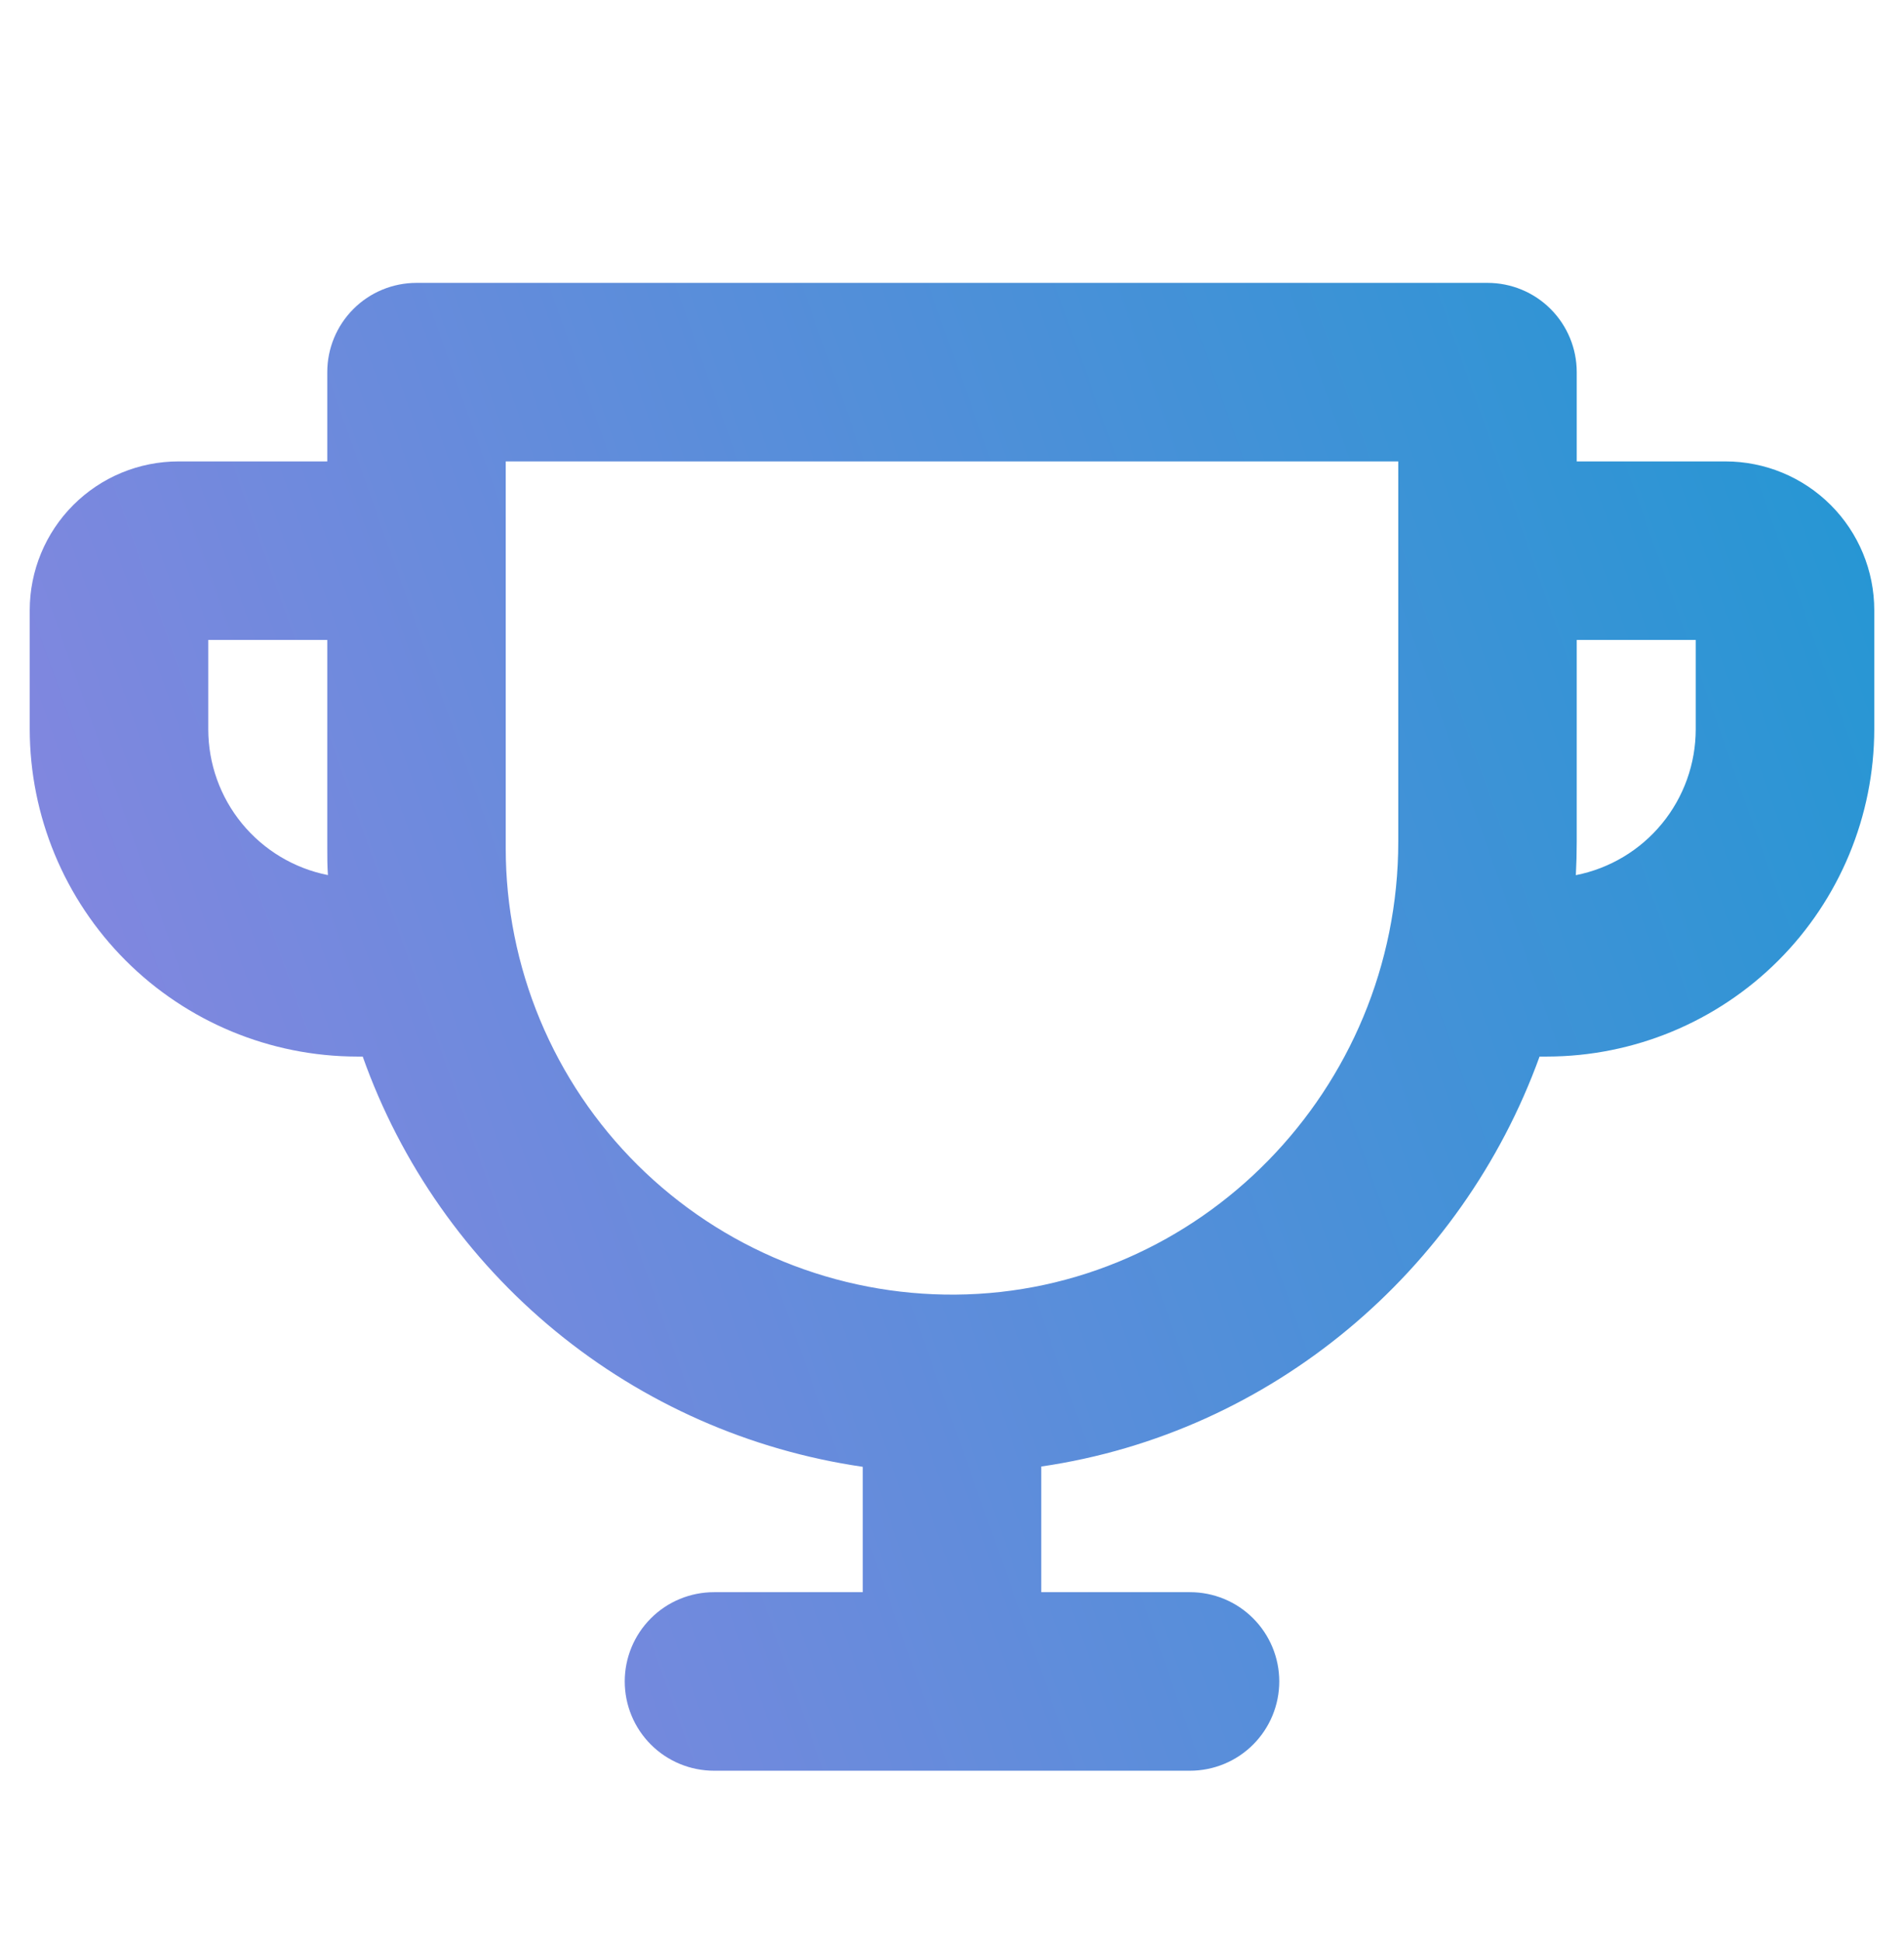 <svg width="52" height="53" viewBox="0 0 52 53" fill="none" xmlns="http://www.w3.org/2000/svg">
<path d="M47.125 12.599H43.062V10.161C43.062 9.515 42.806 8.895 42.349 8.438C41.892 7.98 41.272 7.724 40.625 7.724H11.375C10.729 7.724 10.108 7.98 9.651 8.438C9.194 8.895 8.938 9.515 8.938 10.161V12.599H4.875C4.341 12.599 3.813 12.704 3.32 12.908C2.827 13.112 2.38 13.411 2.002 13.789C1.241 14.55 0.812 15.584 0.812 16.661V19.911C0.815 22.281 1.758 24.552 3.433 26.228C5.109 27.903 7.38 28.846 9.75 28.849H9.906C10.947 31.782 12.77 34.376 15.176 36.35C17.582 38.324 20.482 39.603 23.562 40.051V43.474H19.5C18.854 43.474 18.233 43.73 17.776 44.188C17.319 44.645 17.062 45.265 17.062 45.911C17.062 46.557 17.319 47.178 17.776 47.635C18.233 48.092 18.854 48.349 19.5 48.349H32.5C33.147 48.349 33.767 48.092 34.224 47.635C34.681 47.178 34.938 46.557 34.938 45.911C34.938 45.265 34.681 44.645 34.224 44.188C33.767 43.73 33.147 43.474 32.5 43.474H28.438V40.043C34.722 39.127 39.92 34.721 42.047 28.849H42.25C44.62 28.846 46.891 27.903 48.567 26.228C50.242 24.552 51.185 22.281 51.188 19.911V16.661C51.188 15.584 50.76 14.55 49.998 13.789C49.236 13.027 48.202 12.599 47.125 12.599ZM5.688 19.911V17.474H8.938V23.161C8.938 23.407 8.938 23.651 8.956 23.894C8.034 23.711 7.205 23.213 6.609 22.487C6.013 21.761 5.688 20.851 5.688 19.911ZM38.188 22.978C38.188 29.748 32.762 35.298 26.093 35.349C24.485 35.361 22.89 35.055 21.401 34.448C19.911 33.841 18.557 32.945 17.415 31.812C16.273 30.679 15.367 29.331 14.749 27.847C14.131 26.362 13.812 24.769 13.812 23.161V12.599H38.188V22.978ZM46.312 19.911C46.312 20.852 45.986 21.763 45.389 22.49C44.792 23.217 43.961 23.714 43.038 23.896C43.054 23.592 43.062 23.287 43.062 22.978V17.474H46.312V19.911Z" fill="url(#paint0_linear_517_149)"/>
<defs>
<linearGradient id="paint0_linear_517_149" x1="-3.522" y1="48.122" x2="57.871" y2="26.307" gradientUnits="userSpaceOnUse">
<stop stop-color="#9883E2"/>
<stop offset="1" stop-color="#2297D3"/>
</linearGradient>
</defs>
</svg>
